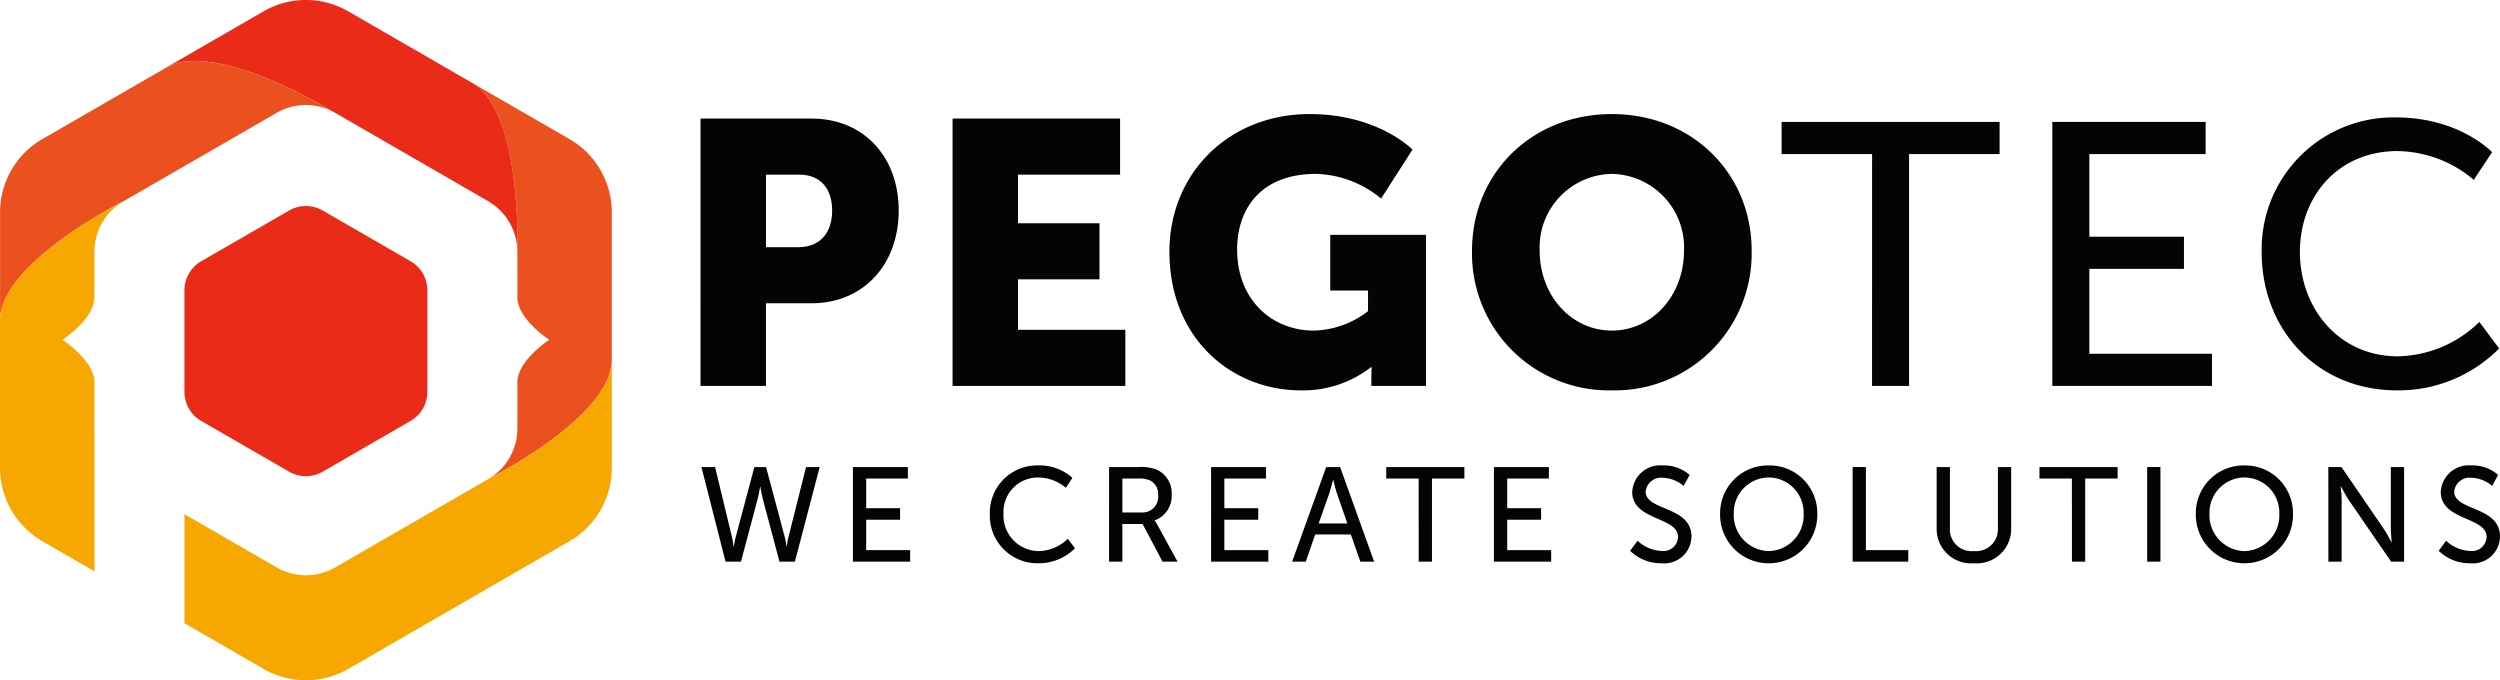 <svg xmlns="http://www.w3.org/2000/svg" width="270" height="73.469" viewBox="0 0 270 73.469">
  <g id="Standard-rectangle-title-slogan" transform="translate(1903.877 -132.494)">
    <g id="Group_26663" data-name="Group 26663" transform="translate(-1903.877 132.494)">
      <g id="Group_26661" data-name="Group 26661">
        <g id="Group_26660" data-name="Group 26660">
          <path id="Path_27309" data-name="Path 27309" d="M-1606.279,196.184v15.9c0,6.2-13.159,12.808-13.364,12.911l.006,0a6.316,6.316,0,0,0,3.159-5.471v-5.079c.094-2.323,3.445-4.5,3.445-4.5s-3.35-2.169-3.445-4.494v-5.008c0-.128,0-.255-.012-.382v-.007c.013-.374.448-14.7-4.812-17.82l10.454,6.036A9.137,9.137,0,0,1-1606.279,196.184Z" transform="translate(1672.354 -173.248)" fill="#ea511f"/>
          <path id="Path_27310" data-name="Path 27310" d="M-1771.294,141.48c5.26,3.125,4.825,17.446,4.812,17.82a6.319,6.319,0,0,0-3.147-5.082l-16.521-9.539c-.133-.077-.268-.149-.405-.215,0,0-12.391-7.668-17.813-4.691l10.49-6.057a9.144,9.144,0,0,1,9.138,0l13.3,7.679C-1771.391,141.423-1771.342,141.451-1771.294,141.48Z" transform="translate(1822.346 -132.494)" fill="#e92b17"/>
          <path id="Path_27311" data-name="Path 27311" d="M-1868.086,174.37a6.32,6.32,0,0,0-5.912.215l-16.495,9.522h0c-.2.1-13.371,6.7-13.378,12.9h0V185.334a9.137,9.137,0,0,1,4.569-7.913l13.209-7.626c.018-.01.035-.022.053-.031l.147-.085C-1880.477,166.7-1868.086,174.37-1868.086,174.37Z" transform="translate(1903.877 -162.398)" fill="#ea511f"/>
        </g>
        <path id="Path_27312" data-name="Path 27312" d="M-1767.388,264.75v10.958a3.626,3.626,0,0,1-1.815,3.144l-9.49,5.481a3.631,3.631,0,0,1-3.626,0l-9.495-5.481a3.632,3.632,0,0,1-1.811-3.144V264.75a3.637,3.637,0,0,1,1.811-3.144l9.495-5.477a3.609,3.609,0,0,1,3.626,0l9.49,5.477A3.632,3.632,0,0,1-1767.388,264.75Z" transform="translate(1813.543 -233.392)" fill="#e92b17"/>
      </g>
      <g id="Group_26662" data-name="Group 26662" transform="translate(0 21.711)">
        <path id="Path_27313" data-name="Path 27313" d="M-1893.671,277.477h0c0-.084-.008-.168-.008-.252v-5.014c-.032-2.347-3.451-4.562-3.451-4.562s3.418-2.21,3.451-4.559v-4.943a6.316,6.316,0,0,1,3.159-5.471l.024-.015c-.2.1-13.371,6.7-13.378,12.9h0v15.926a9.137,9.137,0,0,0,4.569,7.913l5.637,3.255Z" transform="translate(1903.877 -252.662)" fill="#f7a800"/>
        <path id="Path_27314" data-name="Path 27314" d="M-1760.84,360.368h0l-16.512,9.533a6.317,6.317,0,0,1-6.318,0l-9.961-5.751v11.777l8.551,4.937a9.144,9.144,0,0,0,9.138,0l23.9-13.8a9.137,9.137,0,0,0,4.569-7.913v-11.7C-1747.476,353.654-1760.635,360.265-1760.84,360.368Z" transform="translate(1813.552 -330.331)" fill="#f7a800"/>
      </g>
    </g>
    <g id="Group_26664" data-name="Group 26664" transform="translate(-1828.219 144.813)">
      <path id="Path_27315" data-name="Path 27315" d="M-1485.107,203.364h11.994c5.613,0,9.41,4.119,9.41,9.935s-3.8,10.015-9.41,10.015h-4.927v8.925h-7.068Zm10.541,13.892c2.463,0,3.675-1.656,3.675-3.958s-1.212-3.877-3.554-3.877h-3.594v7.835Z" transform="translate(1485.107 -202.879)" fill="#030504"/>
      <path id="Path_27316" data-name="Path 27316" d="M-1334.445,203.364h18.093v6.058h-11.025v5.25h8.8v6.057h-8.8v5.452h11.59v6.058h-18.658Z" transform="translate(1361.665 -202.879)" fill="#030504"/>
      <path id="Path_27317" data-name="Path 27317" d="M-1189.651,200.682c7.391,0,11.105,3.836,11.105,3.836l-3.392,5.291a11.489,11.489,0,0,0-7.027-2.666c-6.058,0-8.521,3.877-8.521,8.158,0,5.492,3.8,8.764,8.279,8.764a9.885,9.885,0,0,0,5.856-2.1v-2.221h-4.079v-6.017h10.339v16.315h-5.9v-.807c0-.606.04-1.212.04-1.212h-.081a11.966,11.966,0,0,1-7.592,2.5c-7.391,0-14.175-5.533-14.175-14.983C-1204.8,207.143-1198.455,200.682-1189.651,200.682Z" transform="translate(1255.439 -200.682)" fill="#030504"/>
      <path id="Path_27318" data-name="Path 27318" d="M-1008.849,200.682c8.723,0,15.1,6.461,15.1,14.74a14.783,14.783,0,0,1-15.1,15.1,14.783,14.783,0,0,1-15.1-15.1C-1023.953,207.143-1017.572,200.682-1008.849,200.682Zm0,23.383c4.321,0,7.794-3.716,7.794-8.643a7.942,7.942,0,0,0-7.794-8.279,7.942,7.942,0,0,0-7.794,8.279C-1016.643,220.35-1013.17,224.065-1008.849,224.065Z" transform="translate(1107.269 -200.682)" fill="#030504"/>
      <path id="Path_27319" data-name="Path 27319" d="M-829.094,208.848h-9.773v-3.473h23.544v3.473H-825.1v25.039h-4Z" transform="translate(955.622 -204.527)" fill="#030504"/>
      <path id="Path_27320" data-name="Path 27320" d="M-677.028,205.375h16.557v3.473H-673.03v8.925h10.217v3.473H-673.03v9.168h13.246v3.473h-17.244Z" transform="translate(823.022 -204.527)" fill="#030504"/>
      <path id="Path_27321" data-name="Path 27321" d="M-537.349,202.693c6.866,0,10.379,3.756,10.379,3.756l-1.979,2.988a13.009,13.009,0,0,0-8.238-3.11c-6.381,0-10.541,4.846-10.541,10.9,0,6.1,4.24,11.267,10.581,11.267a12.9,12.9,0,0,0,8.8-3.716l2.14,2.868a15.288,15.288,0,0,1-11.066,4.523c-8.561,0-14.579-6.542-14.579-14.9A14.231,14.231,0,0,1-537.349,202.693Z" transform="translate(720.458 -202.33)" fill="#030504"/>
    </g>
    <g id="Group_26665" data-name="Group 26665" transform="translate(-1828.132 182.76)">
      <path id="Path_27322" data-name="Path 27322" d="M-1477.639,411.68l2,7.5a11.069,11.069,0,0,1,.217,1.086h.029a7.106,7.106,0,0,1,.188-1.086l1.882-7.5h1.476l-2.678,10.22h-1.665l-1.766-6.63c-.173-.652-.3-1.448-.3-1.448h-.029s-.13.8-.3,1.448l-1.766,6.63h-1.665l-2.606-10.22h1.476l1.809,7.5a9.942,9.942,0,0,1,.188,1.086h.03s.073-.521.217-1.086l2-7.5Z" transform="translate(1484.63 -411.506)" fill="#030504"/>
      <path id="Path_27323" data-name="Path 27323" d="M-1394.034,411.68h5.935v1.244h-4.5v3.2h3.662v1.244h-3.662v3.287h4.748V421.9h-6.182Z" transform="translate(1410.402 -411.506)" fill="#030504"/>
      <path id="Path_27324" data-name="Path 27324" d="M-1306.978,410.715a5.261,5.261,0,0,1,3.721,1.347l-.709,1.071a4.663,4.663,0,0,0-2.954-1.115,3.715,3.715,0,0,0-3.778,3.909,3.836,3.836,0,0,0,3.793,4.039,4.625,4.625,0,0,0,3.156-1.332l.767,1.028a5.48,5.48,0,0,1-3.967,1.621,5.144,5.144,0,0,1-5.226-5.342A5.1,5.1,0,0,1-1306.978,410.715Z" transform="translate(1343.332 -410.715)" fill="#030504"/>
      <path id="Path_27325" data-name="Path 27325" d="M-1240.88,411.68h3.126a5.147,5.147,0,0,1,1.911.232,2.8,2.8,0,0,1,1.723,2.765,2.8,2.8,0,0,1-1.838,2.765v.03a2.929,2.929,0,0,1,.3.463l2.172,3.967h-1.621l-2.157-4.068h-2.186V421.9h-1.433Zm3.488,4.907a1.7,1.7,0,0,0,1.81-1.853,1.673,1.673,0,0,0-.812-1.577,2.813,2.813,0,0,0-1.4-.232h-1.65v3.662Z" transform="translate(1284.918 -411.506)" fill="#030504"/>
      <path id="Path_27326" data-name="Path 27326" d="M-1179.923,411.68h5.934v1.244h-4.5v3.2h3.662v1.244h-3.662v3.287h4.748V421.9h-6.181Z" transform="translate(1234.974 -411.506)" fill="#030504"/>
      <path id="Path_27327" data-name="Path 27327" d="M-1125.125,418.961h-3.85l-1.014,2.939h-1.476l3.677-10.22h1.505l3.677,10.22h-1.491Zm-1.925-5.877s-.232.926-.406,1.448l-1.143,3.242h3.1l-1.13-3.242c-.173-.521-.39-1.448-.39-1.448Z" transform="translate(1195.271 -411.506)" fill="#030504"/>
      <path id="Path_27328" data-name="Path 27328" d="M-1071.732,412.924h-3.5V411.68h8.439v1.244h-3.5V421.9h-1.433Z" transform="translate(1149.201 -411.506)" fill="#030504"/>
      <path id="Path_27329" data-name="Path 27329" d="M-1010.839,411.68h5.935v1.244h-4.5v3.2h3.662v1.244h-3.662v3.287h4.748V421.9h-6.182Z" transform="translate(1096.438 -411.506)" fill="#030504"/>
      <path id="Path_27330" data-name="Path 27330" d="M-928.642,418.851a4.032,4.032,0,0,0,2.605,1.1,1.576,1.576,0,0,0,1.767-1.505c0-2.215-4.951-1.737-4.951-4.878a3.027,3.027,0,0,1,3.3-2.853,4.187,4.187,0,0,1,2.9,1.028l-.651,1.187a3.6,3.6,0,0,0-2.244-.883,1.671,1.671,0,0,0-1.853,1.49c0,2.113,4.951,1.549,4.951,4.864a2.946,2.946,0,0,1-3.243,2.881,4.781,4.781,0,0,1-3.387-1.346Z" transform="translate(1029.755 -410.715)" fill="#030504"/>
      <path id="Path_27331" data-name="Path 27331" d="M-870.375,410.715a5.151,5.151,0,0,1,5.241,5.212,5.229,5.229,0,0,1-5.241,5.356,5.241,5.241,0,0,1-5.255-5.356A5.164,5.164,0,0,1-870.375,410.715Zm0,9.251a3.861,3.861,0,0,0,3.764-4.039,3.791,3.791,0,0,0-3.764-3.909,3.8,3.8,0,0,0-3.778,3.909A3.872,3.872,0,0,0-870.375,419.966Z" transform="translate(985.657 -410.715)" fill="#030504"/>
      <path id="Path_27332" data-name="Path 27332" d="M-796.409,411.68h1.434v8.975h4.574V421.9h-6.008Z" transform="translate(920.749 -411.506)" fill="#030504"/>
      <path id="Path_27333" data-name="Path 27333" d="M-746.186,411.68h1.434v6.6a2.339,2.339,0,0,0,2.576,2.475,2.363,2.363,0,0,0,2.606-2.5V411.68h1.433v6.6a3.712,3.712,0,0,1-4.024,3.792,3.713,3.713,0,0,1-4.025-3.792Z" transform="translate(879.599 -411.506)" fill="#030504"/>
      <path id="Path_27334" data-name="Path 27334" d="M-681.243,412.924h-3.5V411.68h8.439v1.244h-3.5V421.9h-1.433Z" transform="translate(829.261 -411.506)" fill="#030504"/>
      <path id="Path_27335" data-name="Path 27335" d="M-620.341,411.68h1.433V421.9h-1.433Z" transform="translate(776.491 -411.506)" fill="#030504"/>
      <path id="Path_27336" data-name="Path 27336" d="M-586.016,410.715a5.152,5.152,0,0,1,5.241,5.212,5.229,5.229,0,0,1-5.241,5.356,5.241,5.241,0,0,1-5.255-5.356A5.164,5.164,0,0,1-586.016,410.715Zm0,9.251a3.861,3.861,0,0,0,3.764-4.039,3.791,3.791,0,0,0-3.764-3.909,3.8,3.8,0,0,0-3.778,3.909A3.872,3.872,0,0,0-586.016,419.966Z" transform="translate(752.673 -410.715)" fill="#030504"/>
      <path id="Path_27337" data-name="Path 27337" d="M-512.05,411.68h1.419l4.546,6.644c.376.551.854,1.477.854,1.477h.029s-.1-.912-.1-1.477V411.68h1.434V421.9h-1.4l-4.56-6.63c-.377-.565-.854-1.491-.854-1.491h-.029s.1.913.1,1.491v6.63h-1.434Z" transform="translate(687.765 -411.506)" fill="#030504"/>
      <path id="Path_27338" data-name="Path 27338" d="M-445.314,418.851a4.031,4.031,0,0,0,2.605,1.1,1.576,1.576,0,0,0,1.767-1.505c0-2.215-4.951-1.737-4.951-4.878a3.027,3.027,0,0,1,3.3-2.853,4.187,4.187,0,0,1,2.9,1.028l-.651,1.187a3.6,3.6,0,0,0-2.244-.883,1.671,1.671,0,0,0-1.853,1.49c0,2.113,4.951,1.549,4.951,4.864a2.946,2.946,0,0,1-3.243,2.881,4.78,4.78,0,0,1-3.387-1.346Z" transform="translate(633.749 -410.715)" fill="#030504"/>
    </g>
  </g>
</svg>
